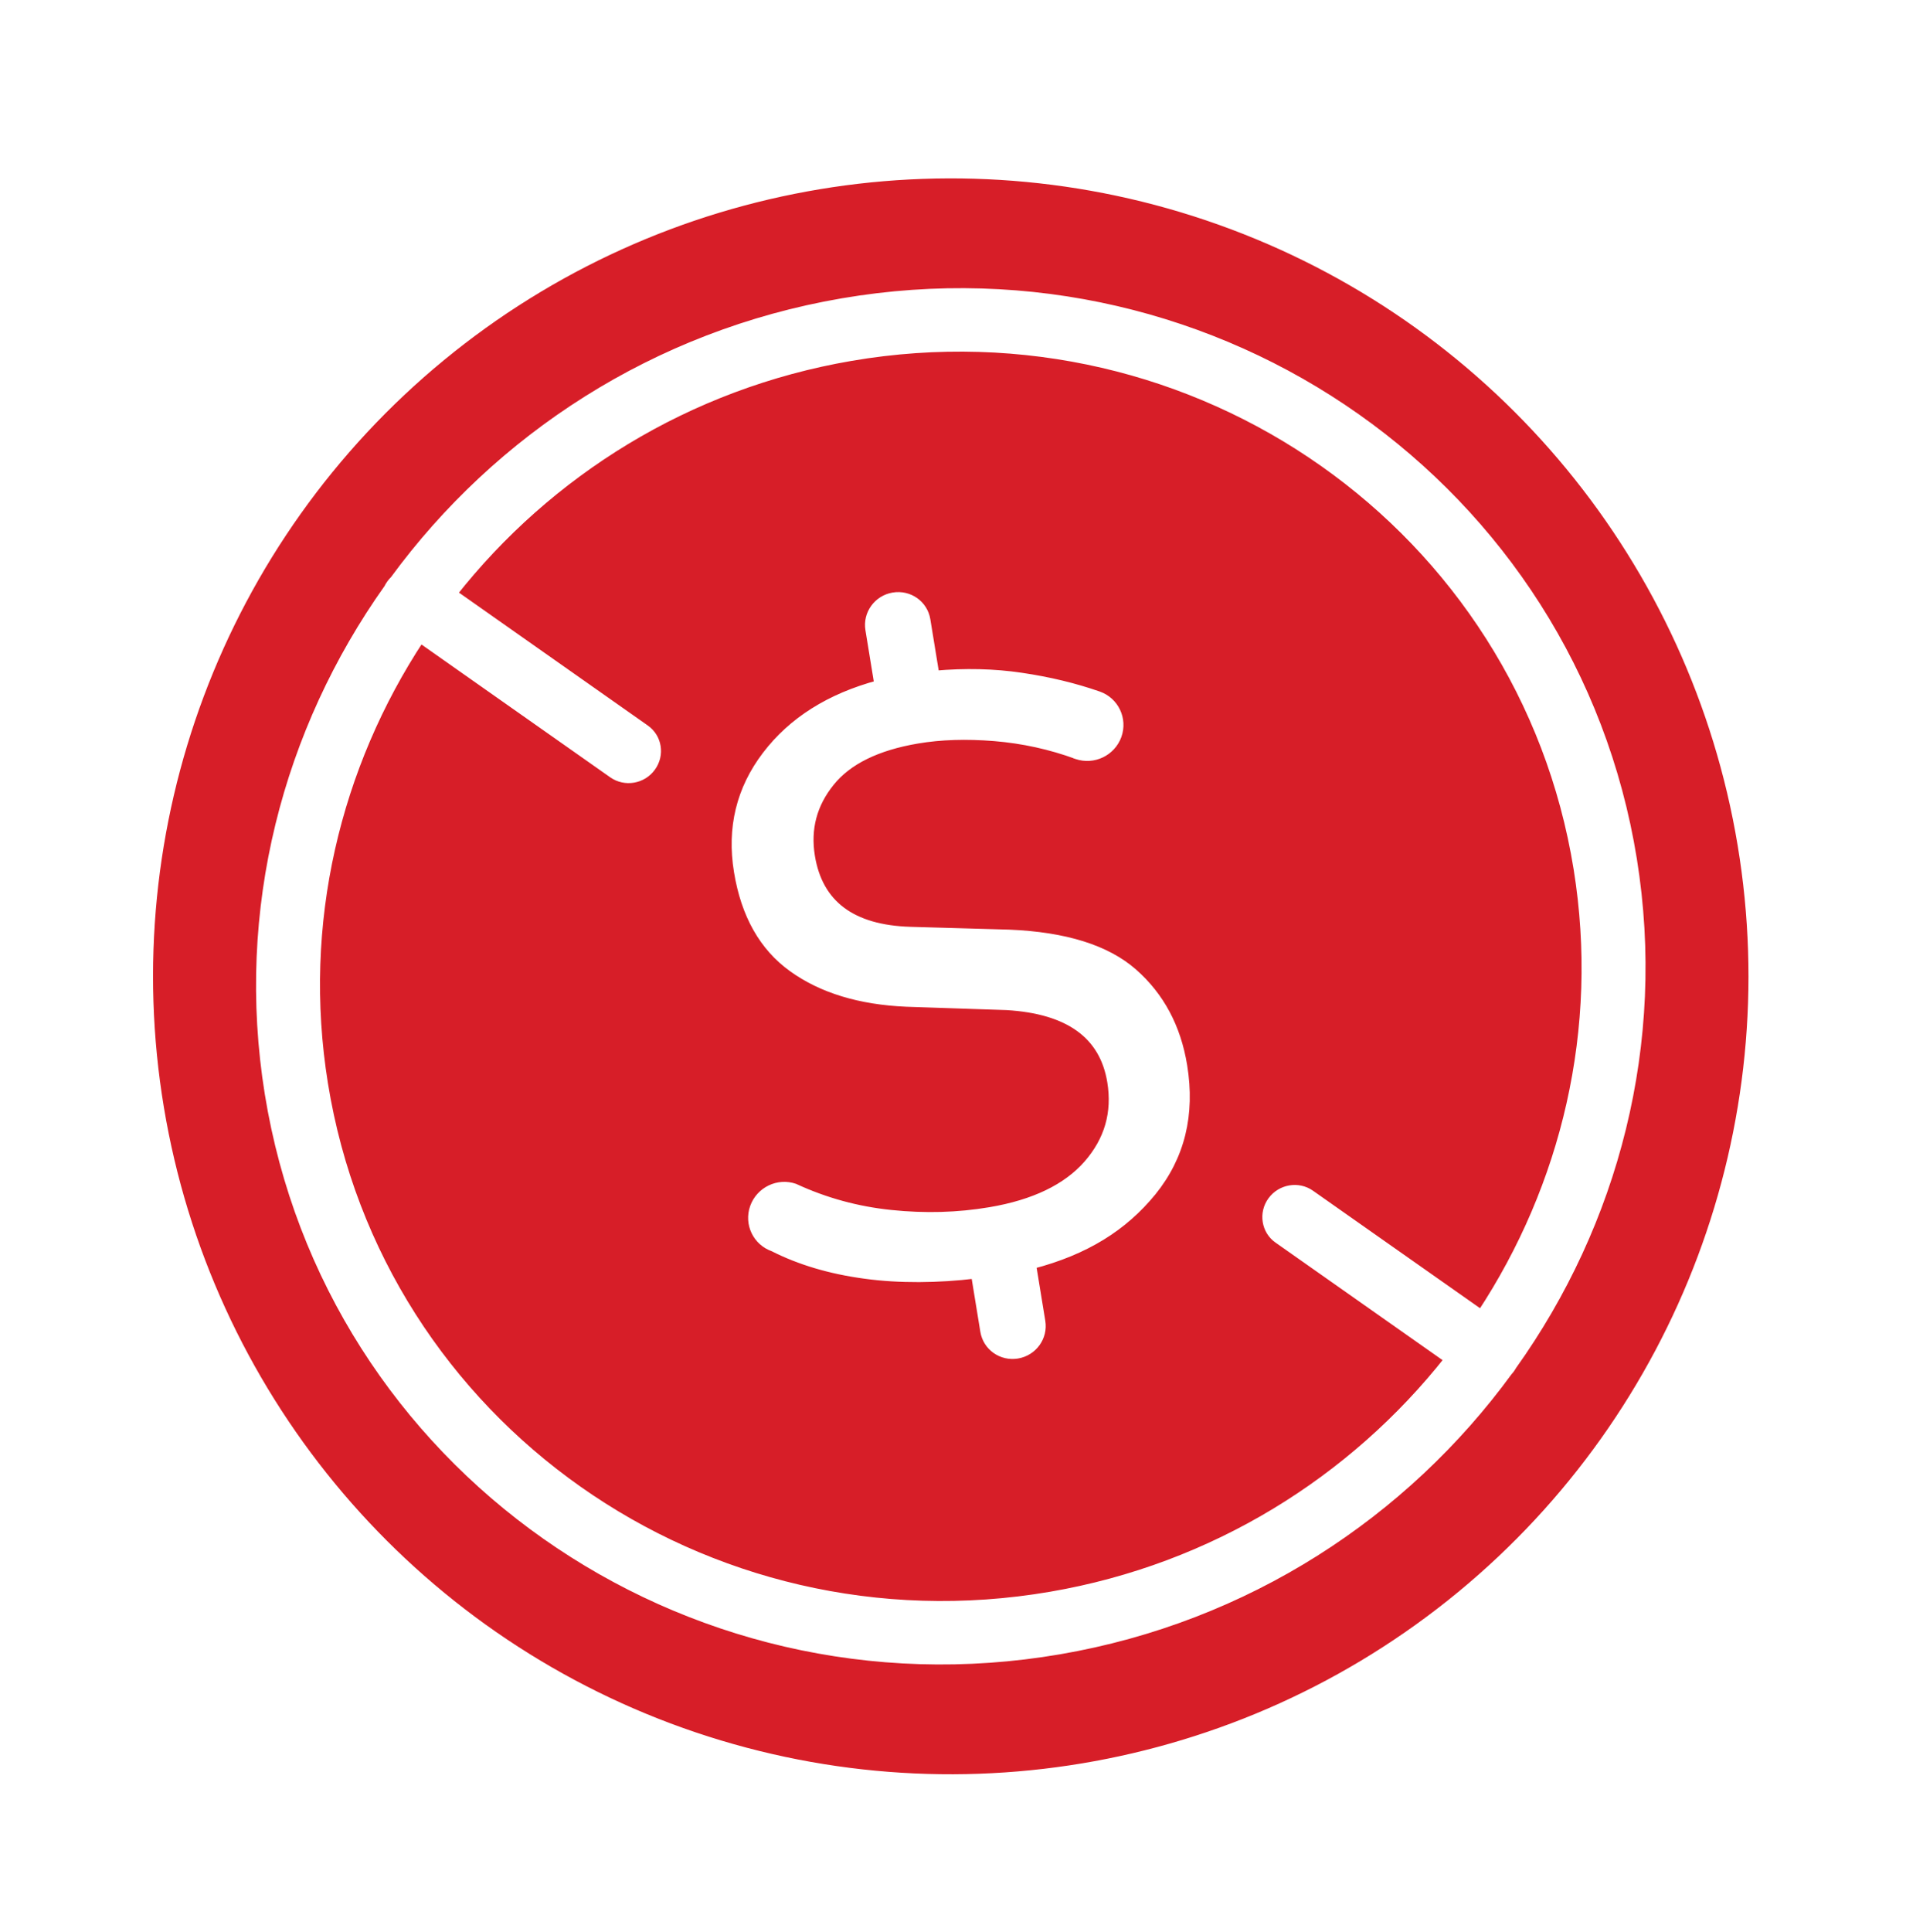 <svg width="220" height="221" viewBox="0 0 220 221" fill="none" xmlns="http://www.w3.org/2000/svg">
<g id="icon/no fees" filter="url(#filter0_d_1386_6515)">
<circle id="Ellipse 4" cx="108.772" cy="107.665" r="89.261" transform="rotate(-9.457 108.772 107.665)" fill="#D71E28" stroke="#D71E28" stroke-width="4"/>
<g id="no-fees">
<path fill-rule="evenodd" clip-rule="evenodd" d="M37.021 119.965C34.058 101.591 38.468 83.606 48.085 69.004L70.107 84.498C71.524 85.49 73.502 85.151 74.518 83.741C75.032 83.032 75.211 82.191 75.084 81.402C74.956 80.613 74.523 79.877 73.816 79.383L51.786 63.885C62.691 50.038 78.614 39.992 97.345 36.782C136.909 30 174.226 56.28 180.528 95.365C183.491 113.739 179.081 131.723 169.459 146.332L149.926 132.598C148.516 131.604 146.538 131.943 145.515 133.354C145.001 134.063 144.829 134.903 144.956 135.692C145.083 136.481 145.51 137.218 146.218 137.712L165.759 151.457C154.845 165.287 138.923 175.339 120.204 178.548C80.64 185.33 43.322 159.043 37.021 119.965ZM30.783 121.034C37.633 163.515 78.197 192.083 121.199 184.711C142.619 181.04 160.666 169.135 172.544 152.854C172.557 152.839 172.571 152.825 172.584 152.81C172.659 152.727 172.736 152.641 172.802 152.543C172.88 152.429 172.958 152.314 173.027 152.188C184.659 135.892 190.16 115.332 186.768 94.295C179.919 51.815 139.36 23.245 96.352 30.618C74.988 34.28 56.977 46.128 45.106 62.339C44.967 62.47 44.837 62.619 44.722 62.778C44.601 62.944 44.5 63.114 44.419 63.286C32.853 79.558 27.401 100.059 30.783 121.034ZM100.531 74.296L99.502 67.996C99.214 66.233 100.417 64.567 102.195 64.266C103.986 63.964 105.653 65.144 105.941 66.908L106.97 73.207C110.414 72.905 113.709 72.978 116.844 73.446C119.984 73.907 122.913 74.614 125.632 75.56C127.508 76.209 128.489 78.25 127.82 80.124C127.145 81.994 125.087 82.977 123.206 82.335C123.206 82.335 123.204 82.323 123.198 82.324C120.164 81.215 117.026 80.531 113.796 80.263C110.541 79.999 107.601 80.095 104.968 80.54C100.319 81.326 96.989 82.957 94.98 85.458C92.965 87.955 92.216 90.79 92.732 93.952C93.629 99.447 97.436 102.307 104.169 102.505L115.441 102.825C121.824 103.088 126.554 104.565 129.628 107.257C132.705 109.961 134.604 113.506 135.323 117.905C136.232 123.474 135.052 128.265 131.798 132.287C128.528 136.292 124.188 139.041 118.031 140.641L119.093 147.145C119.383 148.921 118.173 150.581 116.395 150.882C114.617 151.182 112.938 150.01 112.648 148.234L111.586 141.73C107.33 142.246 102.869 142.294 98.927 141.746C94.999 141.215 91.516 140.182 88.489 138.646C86.606 137.991 85.633 135.956 86.296 134.088C86.971 132.213 89.034 131.222 90.903 131.873C90.909 131.872 90.923 131.876 90.931 131.887C94.391 133.483 98.062 134.491 101.923 134.888C105.81 135.292 109.582 135.189 113.263 134.567C118.317 133.713 122.049 131.912 124.45 129.179C126.847 126.428 127.757 123.285 127.172 119.702C126.296 114.337 122.299 111.452 115.183 111.027L103.689 110.642C98.375 110.408 94.043 109.087 90.695 106.683C87.349 104.292 85.272 100.605 84.465 95.661C83.655 90.704 84.723 86.289 87.685 82.399C90.652 78.502 94.936 75.801 100.531 74.296Z" fill="white"/>
<path d="M48.085 69.004L48.373 68.594L47.953 68.298L47.669 68.731L48.085 69.004ZM37.021 119.965L37.514 119.881L37.021 119.965ZM70.107 84.498L69.818 84.908L69.819 84.909L70.107 84.498ZM74.518 83.741L74.115 83.449L74.115 83.45L74.518 83.741ZM75.084 81.402L75.576 81.318L75.084 81.402ZM73.816 79.383L73.527 79.794L73.528 79.796L73.816 79.383ZM51.786 63.885L51.395 63.577L51.067 63.993L51.497 64.296L51.786 63.885ZM97.345 36.782L97.265 36.288L97.345 36.782ZM180.528 95.365L181.021 95.281L180.528 95.365ZM169.459 146.332L169.171 146.743L169.591 147.038L169.875 146.606L169.459 146.332ZM149.926 132.598L149.637 133.008L149.637 133.008L149.926 132.598ZM145.515 133.354L145.918 133.646L145.515 133.354ZM144.956 135.692L145.449 135.608L145.449 135.608L144.956 135.692ZM146.218 137.712L146.507 137.301L146.505 137.3L146.218 137.712ZM165.759 151.457L166.15 151.766L166.478 151.35L166.048 151.047L165.759 151.457ZM120.204 178.548L120.124 178.054L120.204 178.548ZM121.199 184.711L121.119 184.218L121.199 184.711ZM30.783 121.034L31.276 120.951L30.783 121.034ZM172.544 152.854L172.174 152.521L172.157 152.54L172.142 152.56L172.544 152.854ZM172.584 152.81L172.215 152.476L172.215 152.476L172.584 152.81ZM172.802 152.543L173.214 152.823L173.214 152.822L172.802 152.543ZM173.027 152.188L172.622 151.899L172.605 151.923L172.591 151.949L173.027 152.188ZM186.768 94.295L187.261 94.211L186.768 94.295ZM96.352 30.618L96.432 31.112L96.352 30.618ZM45.106 62.339L45.447 62.702L45.481 62.67L45.508 62.633L45.106 62.339ZM44.722 62.778L45.125 63.071L44.722 62.778ZM44.419 63.286L44.825 63.575L44.851 63.538L44.87 63.497L44.419 63.286ZM99.502 67.996L99.01 68.081L99.502 67.996ZM100.531 74.296L100.656 74.779L101.097 74.66L101.024 74.211L100.531 74.296ZM102.195 64.266L102.274 64.76L102.195 64.266ZM105.941 66.908L105.448 66.993L105.941 66.908ZM106.97 73.207L106.477 73.292L106.551 73.746L107.009 73.706L106.97 73.207ZM116.844 73.446L116.766 73.941L116.767 73.942L116.844 73.446ZM125.632 75.56L125.465 76.033L125.466 76.033L125.632 75.56ZM127.82 80.124L128.29 80.292L128.29 80.29L127.82 80.124ZM123.206 82.335L122.713 82.42L122.761 82.713L123.042 82.809L123.206 82.335ZM123.198 82.324L123.023 82.794L123.147 82.839L123.277 82.817L123.198 82.324ZM113.796 80.263L113.841 79.764L113.84 79.764L113.796 80.263ZM104.968 80.54L105.047 81.034L104.968 80.54ZM94.98 85.458L95.367 85.772L95.368 85.77L94.98 85.458ZM92.732 93.952L93.225 93.867L92.732 93.952ZM104.169 102.505L104.15 103.005L104.15 103.005L104.169 102.505ZM115.441 102.825L115.465 102.325L115.459 102.325L115.441 102.825ZM129.628 107.257L129.959 106.879L129.958 106.878L129.628 107.257ZM135.323 117.905L135.815 117.82L135.323 117.905ZM131.798 132.287L132.183 132.602L132.185 132.6L131.798 132.287ZM118.031 140.641L117.91 140.157L117.464 140.272L117.539 140.726L118.031 140.641ZM119.093 147.145L118.6 147.23L119.093 147.145ZM112.648 148.234L112.155 148.319L112.648 148.234ZM111.586 141.73L112.079 141.646L112.002 141.176L111.53 141.233L111.586 141.73ZM98.927 141.746L98.999 141.25L98.997 141.25L98.927 141.746ZM88.489 138.646L88.717 138.199L88.688 138.184L88.656 138.173L88.489 138.646ZM86.296 134.088L85.826 133.922L85.826 133.924L86.296 134.088ZM90.903 131.873L90.736 132.346L90.856 132.388L90.983 132.366L90.903 131.873ZM90.931 131.887L90.527 132.185L90.603 132.289L90.719 132.342L90.931 131.887ZM101.923 134.888L101.978 134.389L101.978 134.389L101.923 134.888ZM113.263 134.567L113.184 134.073L113.263 134.567ZM124.45 129.179L124.823 129.508L124.825 129.507L124.45 129.179ZM127.172 119.702L127.665 119.617L127.172 119.702ZM115.183 111.027L115.217 110.527L115.204 110.526L115.183 111.027ZM103.689 110.642L103.663 111.142L103.669 111.143L103.689 110.642ZM90.695 106.683L90.987 106.275L90.987 106.275L90.695 106.683ZM84.465 95.661L84.957 95.576L84.465 95.661ZM87.685 82.399L88.081 82.701L88.081 82.701L87.685 82.399ZM47.669 68.731C37.986 83.433 33.544 101.544 36.528 120.049L37.514 119.881C34.572 101.637 38.95 83.779 48.501 69.278L47.669 68.731ZM70.396 84.087L48.373 68.594L47.796 69.415L69.818 84.908L70.396 84.087ZM74.115 83.45C73.26 84.635 71.59 84.923 70.395 84.086L69.819 84.909C71.457 86.056 73.744 85.666 74.922 84.032L74.115 83.45ZM74.591 81.486C74.697 82.147 74.548 82.852 74.115 83.449L74.921 84.034C75.516 83.213 75.725 82.236 75.576 81.318L74.591 81.486ZM73.528 79.796C74.122 80.209 74.484 80.825 74.591 81.486L75.576 81.318C75.429 80.401 74.925 79.544 74.103 78.972L73.528 79.796ZM51.497 64.296L73.527 79.794L74.105 78.973L52.075 63.474L51.497 64.296ZM97.265 36.288C78.407 39.521 62.375 49.635 51.395 63.577L52.177 64.194C63.007 50.441 78.821 40.464 97.425 37.275L97.265 36.288ZM181.021 95.281C174.674 55.917 137.095 29.46 97.265 36.288L97.425 37.275C136.723 30.539 173.778 56.644 180.035 95.448L181.021 95.281ZM169.875 146.606C179.563 131.897 184.005 113.785 181.021 95.281L180.035 95.448C182.977 113.692 178.599 131.55 169.044 146.059L169.875 146.606ZM149.637 133.008L169.171 146.743L169.748 145.922L150.215 132.187L149.637 133.008ZM145.918 133.646C146.78 132.457 148.45 132.172 149.637 133.008L150.215 132.187C148.582 131.037 146.296 131.429 145.112 133.061L145.918 133.646ZM145.449 135.608C145.342 134.945 145.486 134.241 145.918 133.646L145.112 133.061C144.515 133.884 144.315 134.861 144.463 135.776L145.449 135.608ZM146.505 137.3C145.913 136.888 145.556 136.272 145.449 135.608L144.463 135.776C144.61 136.69 145.106 137.549 145.931 138.124L146.505 137.3ZM166.048 151.047L146.507 137.301L145.929 138.122L165.47 151.868L166.048 151.047ZM120.284 179.041C139.13 175.811 155.161 165.69 166.15 151.766L165.369 151.149C154.529 164.884 138.715 174.867 120.124 178.054L120.284 179.041ZM36.528 120.049C42.874 159.406 80.454 185.869 120.284 179.041L120.124 178.054C80.826 184.791 43.77 158.68 37.514 119.881L36.528 120.049ZM121.119 184.218C78.383 191.544 38.08 163.152 31.276 120.951L30.29 121.118C37.185 163.878 78.011 192.622 121.279 185.205L121.119 184.218ZM172.142 152.56C160.339 168.74 142.405 180.569 121.119 184.218L121.279 185.205C142.833 181.51 160.994 169.531 172.947 153.147L172.142 152.56ZM172.215 152.476C172.202 152.49 172.188 152.506 172.174 152.521L172.915 153.186C172.927 153.173 172.939 153.159 172.953 153.144L172.215 152.476ZM172.39 152.264C172.347 152.328 172.293 152.389 172.215 152.476L172.953 153.144C173.024 153.065 173.126 152.954 173.214 152.823L172.39 152.264ZM172.591 151.949C172.534 152.051 172.469 152.147 172.39 152.264L173.214 152.822C173.29 152.71 173.381 152.577 173.463 152.428L172.591 151.949ZM186.275 94.379C189.645 115.278 184.181 135.705 172.622 151.899L173.432 152.477C185.138 136.078 190.676 115.386 187.261 94.211L186.275 94.379ZM96.432 31.112C139.175 23.785 179.471 52.178 186.275 94.379L187.261 94.211C180.366 51.452 139.546 22.706 96.272 30.125L96.432 31.112ZM45.508 62.633C57.304 46.524 75.201 34.751 96.432 31.112L96.272 30.125C74.775 33.81 56.65 45.732 44.705 62.044L45.508 62.633ZM45.125 63.071C45.223 62.935 45.332 62.81 45.447 62.702L44.765 61.976C44.602 62.13 44.452 62.303 44.319 62.486L45.125 63.071ZM44.87 63.497C44.937 63.355 45.021 63.213 45.125 63.071L44.319 62.486C44.181 62.676 44.064 62.872 43.968 63.075L44.87 63.497ZM31.276 120.951C27.916 100.112 33.332 79.744 44.825 63.575L44.013 62.998C32.375 79.373 26.886 100.006 30.29 121.118L31.276 120.951ZM99.01 68.081L100.038 74.38L101.024 74.211L99.995 67.911L99.01 68.081ZM102.116 63.773C100.069 64.118 98.676 66.04 99.01 68.081L99.995 67.911C99.752 66.425 100.765 65.015 102.274 64.76L102.116 63.773ZM106.434 66.823C106.101 64.782 104.173 63.425 102.116 63.773L102.274 64.76C103.799 64.502 105.206 65.507 105.448 66.993L106.434 66.823ZM107.462 73.122L106.434 66.823L105.448 66.993L106.477 73.292L107.462 73.122ZM116.921 72.951C113.744 72.476 110.409 72.403 106.93 72.709L107.009 73.706C110.419 73.407 113.674 73.479 116.766 73.941L116.921 72.951ZM125.8 75.087C123.049 74.13 120.088 73.416 116.92 72.951L116.767 73.942C119.879 74.399 122.778 75.098 125.465 76.033L125.8 75.087ZM128.29 80.29C129.053 78.15 127.932 75.825 125.799 75.086L125.466 76.033C127.084 76.594 127.924 78.35 127.35 79.959L128.29 80.29ZM123.042 82.809C125.176 83.538 127.519 82.423 128.29 80.292L127.351 79.957C126.77 81.564 124.997 82.416 123.37 81.861L123.042 82.809ZM123.277 82.817C123.192 82.832 123.106 82.823 123.026 82.795C122.95 82.767 122.894 82.725 122.857 82.69C122.788 82.625 122.757 82.557 122.746 82.532C122.732 82.5 122.725 82.473 122.721 82.459C122.719 82.45 122.718 82.443 122.716 82.437C122.716 82.434 122.715 82.431 122.715 82.428C122.714 82.426 122.714 82.425 122.714 82.424C122.714 82.423 122.714 82.422 122.714 82.421C122.713 82.421 122.713 82.421 122.713 82.421C122.713 82.42 122.713 82.42 122.713 82.42C122.713 82.42 122.713 82.42 122.713 82.42C122.713 82.42 122.713 82.42 123.206 82.335C123.699 82.25 123.699 82.25 123.699 82.25C123.699 82.25 123.699 82.25 123.699 82.25C123.699 82.25 123.699 82.249 123.699 82.249C123.699 82.249 123.699 82.249 123.698 82.248C123.698 82.248 123.698 82.247 123.698 82.246C123.698 82.245 123.698 82.243 123.697 82.242C123.697 82.239 123.696 82.236 123.695 82.232C123.694 82.225 123.692 82.217 123.69 82.207C123.686 82.191 123.678 82.161 123.662 82.126C123.65 82.098 123.617 82.027 123.546 81.96C123.463 81.881 123.312 81.797 123.119 81.83L123.277 82.817ZM113.75 80.762C116.937 81.026 120.031 81.701 123.023 82.794L123.372 81.853C120.296 80.729 117.115 80.035 113.841 79.764L113.75 80.762ZM105.047 81.034C107.632 80.597 110.529 80.501 113.751 80.762L113.84 79.764C110.552 79.497 107.57 79.593 104.889 80.046L105.047 81.034ZM95.368 85.77C97.269 83.403 100.462 81.809 105.047 81.034L104.889 80.046C100.177 80.843 96.709 82.511 94.593 85.146L95.368 85.77ZM93.225 93.867C92.731 90.846 93.442 88.155 95.367 85.772L94.593 85.145C92.487 87.754 91.7 90.734 92.239 94.037L93.225 93.867ZM104.187 102.004C100.883 101.907 98.36 101.158 96.563 99.813C94.777 98.475 93.656 96.51 93.225 93.867L92.239 94.037C92.705 96.889 93.936 99.101 95.961 100.617C97.975 102.125 100.722 102.905 104.15 103.005L104.187 102.004ZM115.459 102.325L104.187 102.004L104.15 103.005L115.423 103.326L115.459 102.325ZM129.958 106.878C126.763 104.081 121.902 102.59 115.465 102.325L115.416 103.325C121.747 103.586 126.344 105.049 129.298 107.635L129.958 106.878ZM135.815 117.82C135.08 113.317 133.129 109.665 129.959 106.879L129.297 107.634C132.281 110.256 134.128 113.694 134.83 117.99L135.815 117.82ZM132.185 132.6C135.538 128.455 136.745 123.516 135.815 117.82L134.83 117.99C135.718 123.432 134.566 128.074 131.411 131.973L132.185 132.6ZM118.153 141.126C124.398 139.503 128.837 136.701 132.183 132.602L131.413 131.971C128.22 135.883 123.977 138.58 117.91 140.157L118.153 141.126ZM119.586 147.06L118.524 140.556L117.539 140.726L118.6 147.23L119.586 147.06ZM116.474 151.376C118.52 151.03 119.921 149.114 119.586 147.06L118.6 147.23C118.845 148.727 117.827 150.133 116.316 150.388L116.474 151.376ZM112.155 148.319C112.491 150.373 114.431 151.721 116.474 151.376L116.316 150.388C114.803 150.644 113.385 149.646 113.141 148.149L112.155 148.319ZM111.094 141.815L112.155 148.319L113.141 148.149L112.079 141.646L111.094 141.815ZM98.854 142.242C102.847 142.797 107.352 142.748 111.642 142.228L111.53 141.233C107.308 141.745 102.891 141.791 98.999 141.25L98.854 142.242ZM88.261 139.093C91.345 140.658 94.883 141.705 98.856 142.242L98.997 141.25C95.116 140.725 91.687 139.706 88.717 138.199L88.261 139.093ZM85.826 133.924C85.068 136.056 86.183 138.375 88.322 139.119L88.656 138.173C87.03 137.607 86.197 135.855 86.766 134.253L85.826 133.924ZM91.07 131.4C88.943 130.659 86.595 131.786 85.826 133.922L86.766 134.255C87.347 132.64 89.125 131.785 90.736 132.346L91.07 131.4ZM91.335 131.589C91.272 131.503 91.193 131.449 91.122 131.417C91.065 131.392 90.957 131.356 90.824 131.379L90.983 132.366C90.91 132.379 90.851 132.372 90.816 132.366C90.777 132.359 90.742 132.347 90.711 132.333C90.65 132.306 90.582 132.26 90.527 132.185L91.335 131.589ZM101.978 134.389C98.171 133.998 94.553 133.005 91.143 131.432L90.719 132.342C94.229 133.962 97.953 134.983 101.868 135.386L101.978 134.389ZM113.184 134.073C109.55 134.687 105.823 134.79 101.978 134.389L101.867 135.386C105.797 135.795 109.614 135.691 113.342 135.061L113.184 134.073ZM124.076 128.85C121.778 131.466 118.17 133.231 113.184 134.073L113.342 135.061C118.464 134.195 122.32 132.358 124.823 129.508L124.076 128.85ZM126.68 119.787C127.24 123.221 126.374 126.212 124.075 128.851L124.825 129.507C127.32 126.643 128.274 123.349 127.665 119.617L126.68 119.787ZM115.15 111.527C118.653 111.736 121.328 112.548 123.223 113.919C125.105 115.28 126.26 117.221 126.68 119.787L127.665 119.617C127.208 116.819 125.927 114.635 123.812 113.105C121.711 111.586 118.83 110.743 115.217 110.527L115.15 111.527ZM103.669 111.143L115.163 111.527L115.204 110.526L103.71 110.142L103.669 111.143ZM90.402 107.091C93.847 109.565 98.28 110.906 103.663 111.142L103.715 110.142C98.47 109.911 94.238 108.609 90.987 106.275L90.402 107.091ZM83.972 95.746C84.796 100.79 86.927 104.607 90.403 107.092L90.987 106.275C87.77 103.976 85.748 100.42 84.957 95.576L83.972 95.746ZM87.289 82.097C84.24 86.102 83.141 90.658 83.972 95.746L84.957 95.576C84.17 90.75 85.207 86.476 88.081 82.701L87.289 82.097ZM100.405 73.812C94.724 75.34 90.336 78.096 87.289 82.097L88.081 82.701C90.968 78.909 95.148 76.261 100.656 74.779L100.405 73.812Z" fill="white"/>
</g>
</g>
<defs>
<filter id="filter0_d_1386_6515" x="-4" y="0.651" width="227.923" height="227.363" filterUnits="userSpaceOnUse" color-interpolation-filters="sRGB">
<feFlood flood-opacity="0" result="BackgroundImageFix"/>
<feColorMatrix in="SourceAlpha" type="matrix" values="0 0 0 0 0 0 0 0 0 0 0 0 0 0 0 0 0 0 127 0" result="hardAlpha"/>
<feOffset dy="4"/>
<feGaussianBlur stdDeviation="2"/>
<feComposite in2="hardAlpha" operator="out"/>
<feColorMatrix type="matrix" values="0 0 0 0 0 0 0 0 0 0 0 0 0 0 0 0 0 0 0.25 0"/>
<feBlend mode="normal" in2="BackgroundImageFix" result="effect1_dropShadow_1386_6515"/>
<feBlend mode="normal" in="SourceGraphic" in2="effect1_dropShadow_1386_6515" result="shape"/>
</filter>
</defs>
</svg>
